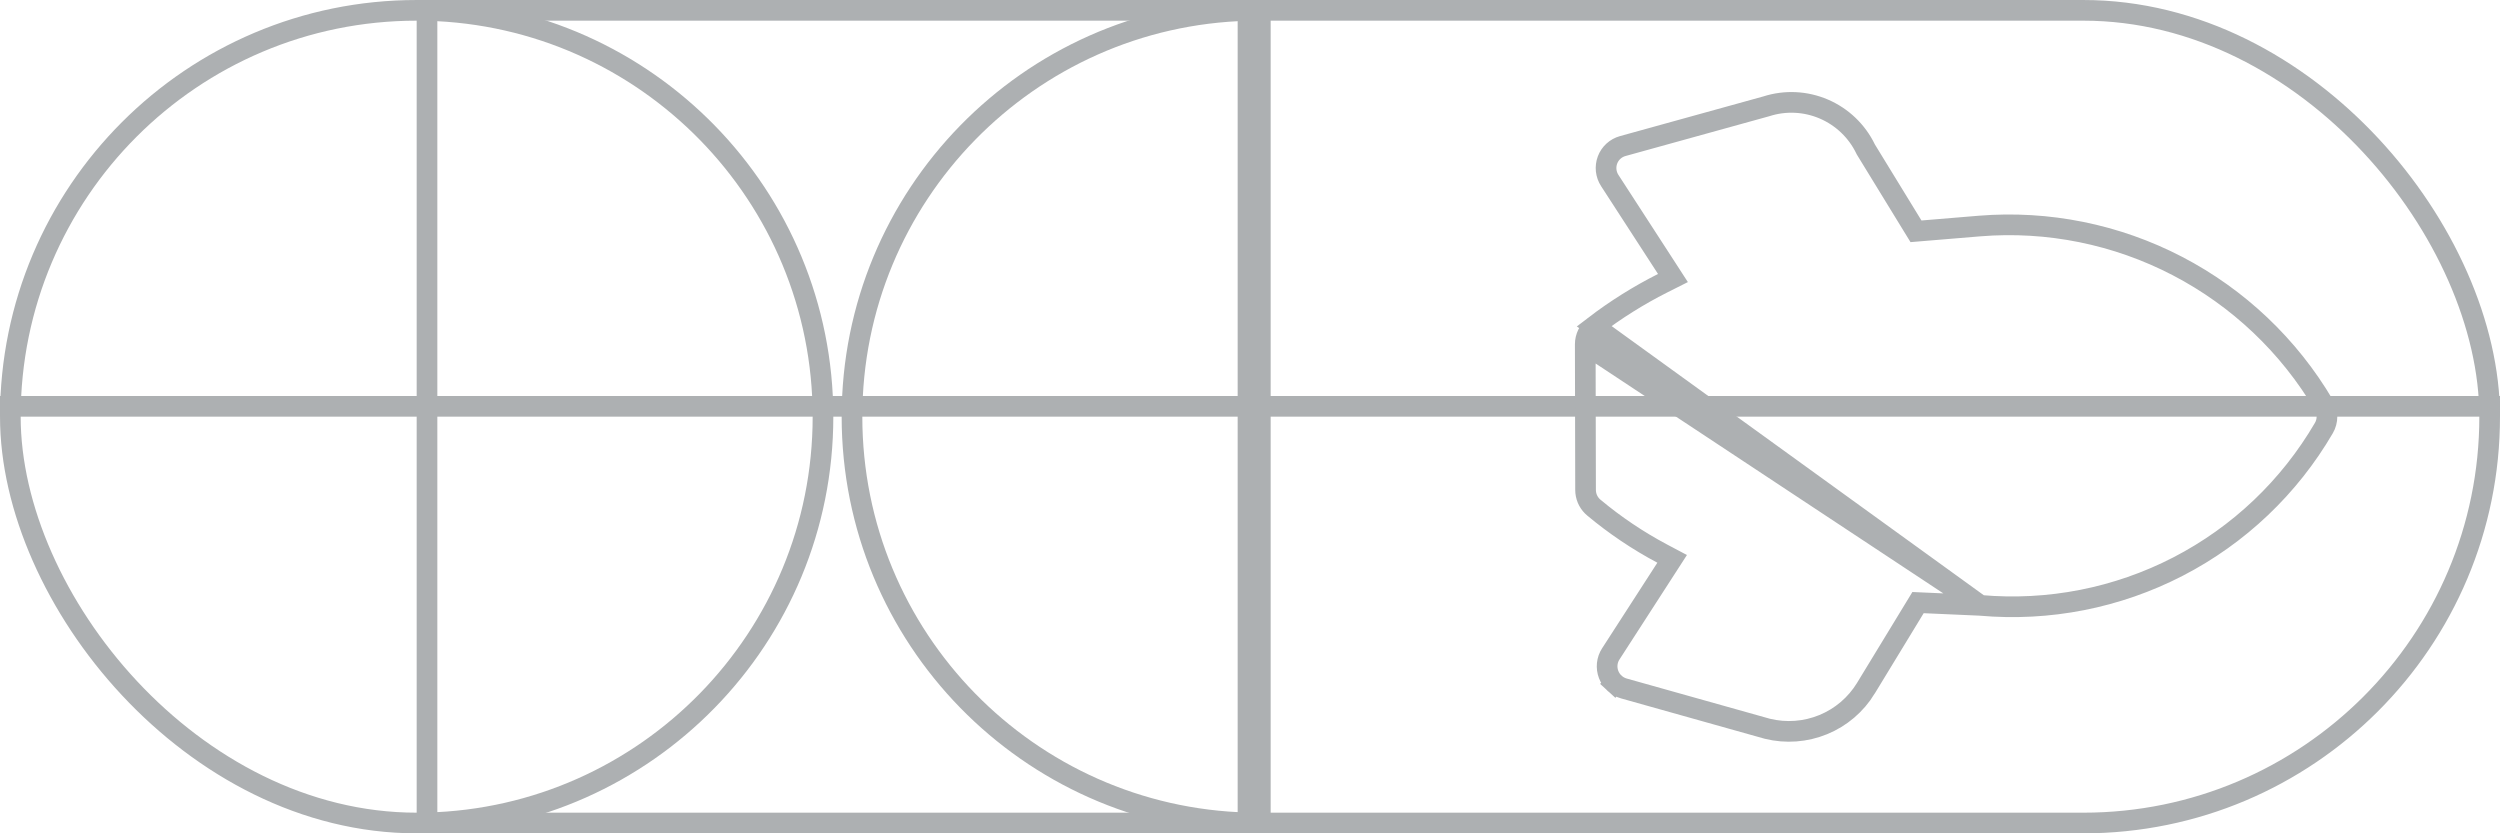 <svg xmlns="http://www.w3.org/2000/svg" width="147" height="49" viewBox="0 0 147 49" fill="none"><g id="Group 63"><rect id="Rectangle 69" x="0.608" y="0.608" width="145.784" height="47.785" rx="23.892" stroke="#ADB0B2" stroke-width="1.215"></rect><line id="Line 24" x1="6.10352e-05" y1="23.892" x2="146.999" y2="23.892" stroke="#ADB0B2" stroke-width="1.215"></line><line id="Line 25" x1="74.107" y1="0" x2="74.107" y2="49" stroke="#ADB0B2" stroke-width="1.215"></line><path id="Vector" d="M116.434 35.595L116.447 35.596C120.464 35.952 124.495 35.161 128.07 33.314C131.645 31.468 134.619 28.643 136.644 25.167C136.764 24.962 136.827 24.728 136.826 24.489C136.826 24.251 136.762 24.016 136.641 23.809C134.593 20.332 131.606 17.5 128.026 15.639C124.445 13.778 120.417 12.964 116.404 13.29C116.404 13.29 116.404 13.29 116.403 13.29L113.033 13.57L112.66 13.601L112.464 13.282L109.724 8.809L109.708 8.783L109.695 8.756C109.187 7.706 108.316 6.874 107.244 6.413C106.172 5.953 104.972 5.895 103.865 6.25L103.853 6.254L103.841 6.257L95.416 8.589C95.416 8.589 95.416 8.589 95.416 8.589C95.213 8.645 95.026 8.748 94.871 8.89C94.716 9.031 94.596 9.208 94.522 9.405C94.448 9.602 94.421 9.814 94.443 10.024C94.466 10.234 94.538 10.436 94.653 10.614C94.653 10.614 94.653 10.614 94.653 10.614L98.001 15.779L98.369 16.348L97.764 16.652C96.345 17.368 94.996 18.214 93.735 19.18L116.434 35.595ZM116.434 35.595L116.42 35.594L113.139 35.449L112.78 35.433L112.593 35.74L109.712 40.471C109.712 40.471 109.712 40.471 109.712 40.472C109.125 41.432 108.248 42.18 107.207 42.607C106.168 43.034 105.019 43.12 103.924 42.852L95.489 40.483L95.489 40.483C95.285 40.426 95.097 40.322 94.94 40.179L94.535 40.622L94.94 40.179C94.783 40.035 94.662 39.858 94.587 39.66C94.511 39.462 94.484 39.249 94.505 39.039C94.527 38.83 94.598 38.628 94.712 38.452C94.712 38.452 94.712 38.452 94.712 38.452L97.963 33.417L98.322 32.861L97.737 32.551C96.306 31.791 94.958 30.884 93.715 29.845L93.711 29.842C93.683 29.82 93.657 29.796 93.632 29.77L93.63 29.768C93.504 29.642 93.404 29.493 93.335 29.329C93.267 29.165 93.232 28.989 93.231 28.812L93.231 28.812L93.213 20.243M116.434 35.595L93.213 20.243M93.213 20.243C93.213 20.243 93.213 20.243 93.213 20.243M93.213 20.243L93.213 20.243M93.213 20.243C93.213 20.037 93.26 19.834 93.35 19.65C93.441 19.466 93.573 19.305 93.735 19.18L93.213 20.243Z" stroke="#ADB0B2" stroke-width="1.215"></path><path id="Ellipse 31" d="M73.382 24.5V24.579V24.659V24.738V24.817V24.896V24.975V25.054V25.132V25.211V25.29V25.369V25.447V25.526V25.604V25.683V25.761V25.839V25.917V25.995V26.073V26.151V26.229V26.307V26.385V26.463V26.541V26.618V26.696V26.773V26.851V26.928V27.005V27.082V27.159V27.236V27.313V27.39V27.467V27.544V27.62V27.697V27.774V27.85V27.926V28.003V28.079V28.155V28.231V28.307V28.383V28.459V28.535V28.61V28.686V28.762V28.837V28.912V28.988V29.063V29.138V29.213V29.288V29.363V29.438V29.512V29.587V29.662V29.736V29.81V29.885V29.959V30.033V30.107V30.181V30.255V30.329V30.402V30.476V30.549V30.623V30.696V30.77V30.843V30.916V30.989V31.062V31.134V31.207V31.28V31.352V31.425V31.497V31.569V31.642V31.714V31.786V31.857V31.929V32.001V32.072V32.144V32.215V32.287V32.358V32.429V32.5V32.571V32.642V32.712V32.783V32.853V32.924V32.994V33.064V33.135V33.205V33.274V33.344V33.414V33.483V33.553V33.622V33.692V33.761V33.83V33.899V33.968V34.036V34.105V34.174V34.242V34.31V34.379V34.447V34.515V34.583V34.65V34.718V34.786V34.853V34.92V34.988V35.055V35.122V35.189V35.255V35.322V35.389V35.455V35.521V35.588V35.654V35.72V35.785V35.851V35.917V35.982V36.048V36.113V36.178V36.243V36.308V36.373V36.438V36.502V36.566V36.631V36.695V36.759V36.823V36.887V36.95V37.014V37.078V37.141V37.204V37.267V37.33V37.393V37.456V37.518V37.581V37.643V37.705V37.767V37.829V37.891V37.953V38.014V38.076V38.137V38.198V38.259V38.32V38.381V38.441V38.502V38.562V38.623V38.683V38.743V38.803V38.862V38.922V38.981V39.041V39.1V39.159V39.218V39.276V39.335V39.393V39.452V39.51V39.568V39.626V39.684V39.741V39.799V39.856V39.913V39.971V40.027V40.084V40.141V40.197V40.254V40.31V40.366V40.422V40.478V40.533V40.589V40.644V40.699V40.755V40.809V40.864V40.919V40.973V41.028V41.082V41.136V41.19V41.243V41.297V41.35V41.404V41.457V41.51V41.562V41.615V41.667V41.72V41.772V41.824V41.876V41.928V41.979V42.031V42.082V42.133V42.184V42.235V42.285V42.336V42.386V42.436V42.486V42.536V42.586V42.635V42.685V42.734V42.783V42.832V42.88V42.929V42.977V43.026V43.074V43.121V43.169V43.217V43.264V43.311V43.358V43.405V43.452V43.499V43.545V43.591V43.637V43.683V43.729V43.774V43.82V43.865V43.91V43.955V44V44.044V44.089V44.133V44.177V44.221V44.264V44.308V44.351V44.394V44.437V44.48V44.522V44.565V44.607V44.649V44.691V44.733V44.774V44.816V44.857V44.898V44.939V44.979V45.02V45.06V45.1V45.14V45.18V45.219V45.259V45.298V45.337V45.376V45.414V45.453V45.491V45.529V45.567V45.605V45.642V45.68V45.717V45.754V45.791V45.827V45.864V45.9V45.936V45.972V46.007V46.043V46.078V46.113V46.148V46.183V46.217V46.252V46.286V46.32V46.353V46.387V46.42V46.453V46.486V46.519V46.552V46.584V46.616V46.648V46.68V46.711V46.743V46.774V46.805V46.836V46.866V46.897V46.927V46.957V46.986V47.016V47.045V47.075V47.103V47.132V47.161V47.189V47.217V47.245V47.273V47.3V47.328V47.355V47.382V47.408V47.435V47.461V47.487V47.513V47.539V47.564V47.59V47.615V47.639V47.664V47.688V47.713V47.737V47.76V47.784V47.807V47.83V47.853V47.876V47.898V47.921V47.943V47.965V47.986V48.008V48.029V48.05V48.071V48.091V48.111V48.131V48.151V48.171V48.19V48.21V48.229V48.247V48.266V48.284V48.302V48.32V48.338V48.355V48.373V48.385C60.468 48.062 50.097 37.492 50.097 24.5C50.097 11.508 60.468 0.938 73.382 0.615V0.628V0.645V0.662V0.68V0.698V0.716V0.734V0.753V0.772V0.791V0.81V0.829V0.849V0.869V0.889V0.909V0.93V0.95V0.971V0.993V1.014V1.036V1.057V1.079V1.102V1.124V1.147V1.17V1.193V1.216V1.24V1.264V1.288V1.312V1.336V1.361V1.386V1.411V1.436V1.461V1.487V1.513V1.539V1.565V1.592V1.618V1.645V1.672V1.7V1.727V1.755V1.783V1.811V1.839V1.868V1.897V1.926V1.955V1.984V2.014V2.043V2.073V2.104V2.134V2.164V2.195V2.226V2.257V2.289V2.32V2.352V2.384V2.416V2.449V2.481V2.514V2.547V2.58V2.613V2.647V2.681V2.714V2.749V2.783V2.817V2.852V2.887V2.922V2.957V2.993V3.028V3.064V3.1V3.136V3.173V3.209V3.246V3.283V3.32V3.358V3.395V3.433V3.471V3.509V3.547V3.586V3.624V3.663V3.702V3.741V3.781V3.82V3.86V3.9V3.94V3.98V4.021V4.061V4.102V4.143V4.184V4.226V4.267V4.309V4.351V4.393V4.435V4.478V4.52V4.563V4.606V4.649V4.693V4.736V4.78V4.823V4.867V4.912V4.956V5.001V5.045V5.09V5.135V5.18V5.226V5.271V5.317V5.363V5.409V5.455V5.502V5.548V5.595V5.642V5.689V5.736V5.783V5.831V5.879V5.927V5.975V6.023V6.071V6.12V6.168V6.217V6.266V6.316V6.365V6.414V6.464V6.514V6.564V6.614V6.664V6.715V6.765V6.816V6.867V6.918V6.969V7.021V7.072V7.124V7.176V7.228V7.28V7.333V7.385V7.438V7.491V7.544V7.597V7.65V7.703V7.757V7.811V7.864V7.918V7.973V8.027V8.081V8.136V8.191V8.246V8.301V8.356V8.411V8.467V8.522V8.578V8.634V8.69V8.746V8.803V8.859V8.916V8.973V9.03V9.087V9.144V9.201V9.259V9.316V9.374V9.432V9.49V9.548V9.607V9.665V9.724V9.783V9.841V9.9V9.96V10.019V10.078V10.138V10.198V10.258V10.317V10.377V10.438V10.498V10.559V10.619V10.68V10.741V10.802V10.863V10.924V10.986V11.047V11.109V11.171V11.233V11.295V11.357V11.419V11.482V11.544V11.607V11.67V11.733V11.796V11.859V11.922V11.986V12.05V12.113V12.177V12.241V12.305V12.369V12.434V12.498V12.563V12.627V12.692V12.757V12.822V12.887V12.952V13.018V13.083V13.149V13.215V13.28V13.347V13.413V13.479V13.545V13.611V13.678V13.745V13.812V13.878V13.945V14.012V14.08V14.147V14.214V14.282V14.35V14.418V14.485V14.553V14.621V14.69V14.758V14.826V14.895V14.964V15.032V15.101V15.17V15.239V15.308V15.378V15.447V15.517V15.586V15.656V15.726V15.796V15.866V15.936V16.006V16.076V16.147V16.217V16.288V16.358V16.429V16.5V16.571V16.642V16.713V16.785V16.856V16.928V16.999V17.071V17.143V17.215V17.287V17.359V17.431V17.503V17.575V17.648V17.72V17.793V17.866V17.939V18.011V18.084V18.157V18.231V18.304V18.377V18.451V18.524V18.598V18.671V18.745V18.819V18.893V18.967V19.041V19.115V19.19V19.264V19.339V19.413V19.488V19.562V19.637V19.712V19.787V19.862V19.937V20.012V20.088V20.163V20.239V20.314V20.39V20.465V20.541V20.617V20.693V20.769V20.845V20.921V20.997V21.074V21.15V21.227V21.303V21.38V21.456V21.533V21.61V21.687V21.764V21.841V21.918V21.995V22.072V22.15V22.227V22.305V22.382V22.46V22.537V22.615V22.693V22.771V22.849V22.927V23.005V23.083V23.161V23.239V23.318V23.396V23.474V23.553V23.632V23.71V23.789V23.868V23.947V24.025V24.104V24.183V24.262V24.342V24.421V24.5Z" stroke="#ADB0B2" stroke-width="1.215"></path><path id="Ellipse 32" d="M25.108 24.5V24.579V24.659V24.738V24.817V24.896V24.975V25.054V25.132V25.211V25.29V25.369V25.447V25.526V25.604V25.683V25.761V25.839V25.917V25.995V26.073V26.151V26.229V26.307V26.385V26.463V26.541V26.618V26.696V26.773V26.851V26.928V27.005V27.082V27.159V27.236V27.313V27.39V27.467V27.544V27.62V27.697V27.774V27.85V27.926V28.003V28.079V28.155V28.231V28.307V28.383V28.459V28.535V28.61V28.686V28.762V28.837V28.912V28.988V29.063V29.138V29.213V29.288V29.363V29.438V29.512V29.587V29.662V29.736V29.81V29.885V29.959V30.033V30.107V30.181V30.255V30.329V30.402V30.476V30.549V30.623V30.696V30.77V30.843V30.916V30.989V31.062V31.134V31.207V31.28V31.352V31.425V31.497V31.569V31.642V31.714V31.786V31.857V31.929V32.001V32.072V32.144V32.215V32.287V32.358V32.429V32.5V32.571V32.642V32.712V32.783V32.853V32.924V32.994V33.064V33.135V33.205V33.274V33.344V33.414V33.483V33.553V33.622V33.692V33.761V33.83V33.899V33.968V34.036V34.105V34.174V34.242V34.31V34.379V34.447V34.515V34.583V34.65V34.718V34.786V34.853V34.92V34.988V35.055V35.122V35.189V35.255V35.322V35.389V35.455V35.521V35.588V35.654V35.72V35.785V35.851V35.917V35.982V36.048V36.113V36.178V36.243V36.308V36.373V36.438V36.502V36.566V36.631V36.695V36.759V36.823V36.887V36.95V37.014V37.078V37.141V37.204V37.267V37.33V37.393V37.456V37.518V37.581V37.643V37.705V37.767V37.829V37.891V37.953V38.014V38.076V38.137V38.198V38.259V38.32V38.381V38.441V38.502V38.562V38.623V38.683V38.743V38.803V38.862V38.922V38.981V39.041V39.1V39.159V39.218V39.276V39.335V39.393V39.452V39.51V39.568V39.626V39.684V39.741V39.799V39.856V39.913V39.971V40.027V40.084V40.141V40.197V40.254V40.31V40.366V40.422V40.478V40.533V40.589V40.644V40.699V40.755V40.809V40.864V40.919V40.973V41.028V41.082V41.136V41.19V41.243V41.297V41.35V41.404V41.457V41.51V41.562V41.615V41.667V41.72V41.772V41.824V41.876V41.928V41.979V42.031V42.082V42.133V42.184V42.235V42.285V42.336V42.386V42.436V42.486V42.536V42.586V42.635V42.685V42.734V42.783V42.832V42.88V42.929V42.977V43.026V43.074V43.121V43.169V43.217V43.264V43.311V43.358V43.405V43.452V43.499V43.545V43.591V43.637V43.683V43.729V43.774V43.82V43.865V43.91V43.955V44V44.044V44.089V44.133V44.177V44.221V44.264V44.308V44.351V44.394V44.437V44.48V44.522V44.565V44.607V44.649V44.691V44.733V44.774V44.816V44.857V44.898V44.939V44.979V45.02V45.06V45.1V45.14V45.18V45.219V45.259V45.298V45.337V45.376V45.414V45.453V45.491V45.529V45.567V45.605V45.642V45.68V45.717V45.754V45.791V45.827V45.864V45.9V45.936V45.972V46.007V46.043V46.078V46.113V46.148V46.183V46.217V46.252V46.286V46.32V46.353V46.387V46.42V46.453V46.486V46.519V46.552V46.584V46.616V46.648V46.68V46.711V46.743V46.774V46.805V46.836V46.866V46.897V46.927V46.957V46.986V47.016V47.045V47.075V47.103V47.132V47.161V47.189V47.217V47.245V47.273V47.3V47.328V47.355V47.382V47.408V47.435V47.461V47.487V47.513V47.539V47.564V47.59V47.615V47.639V47.664V47.688V47.713V47.737V47.76V47.784V47.807V47.83V47.853V47.876V47.898V47.921V47.943V47.965V47.986V48.008V48.029V48.05V48.071V48.091V48.111V48.131V48.151V48.171V48.19V48.21V48.229V48.247V48.266V48.284V48.302V48.32V48.338V48.355V48.373V48.385C38.022 48.062 48.392 37.492 48.392 24.5C48.392 11.508 38.022 0.938 25.108 0.615V0.628V0.645V0.662V0.68V0.698V0.716V0.734V0.753V0.772V0.791V0.81V0.829V0.849V0.869V0.889V0.909V0.93V0.95V0.971V0.993V1.014V1.036V1.057V1.079V1.102V1.124V1.147V1.17V1.193V1.216V1.24V1.264V1.288V1.312V1.336V1.361V1.386V1.411V1.436V1.461V1.487V1.513V1.539V1.565V1.592V1.618V1.645V1.672V1.7V1.727V1.755V1.783V1.811V1.839V1.868V1.897V1.926V1.955V1.984V2.014V2.043V2.073V2.104V2.134V2.164V2.195V2.226V2.257V2.289V2.32V2.352V2.384V2.416V2.449V2.481V2.514V2.547V2.58V2.613V2.647V2.681V2.714V2.749V2.783V2.817V2.852V2.887V2.922V2.957V2.993V3.028V3.064V3.1V3.136V3.173V3.209V3.246V3.283V3.32V3.358V3.395V3.433V3.471V3.509V3.547V3.586V3.624V3.663V3.702V3.741V3.781V3.82V3.86V3.9V3.94V3.98V4.021V4.061V4.102V4.143V4.184V4.226V4.267V4.309V4.351V4.393V4.435V4.478V4.52V4.563V4.606V4.649V4.693V4.736V4.78V4.823V4.867V4.912V4.956V5.001V5.045V5.09V5.135V5.18V5.226V5.271V5.317V5.363V5.409V5.455V5.502V5.548V5.595V5.642V5.689V5.736V5.783V5.831V5.879V5.927V5.975V6.023V6.071V6.12V6.168V6.217V6.266V6.316V6.365V6.414V6.464V6.514V6.564V6.614V6.664V6.715V6.765V6.816V6.867V6.918V6.969V7.021V7.072V7.124V7.176V7.228V7.28V7.333V7.385V7.438V7.491V7.544V7.597V7.65V7.703V7.757V7.811V7.864V7.918V7.973V8.027V8.081V8.136V8.191V8.246V8.301V8.356V8.411V8.467V8.522V8.578V8.634V8.69V8.746V8.803V8.859V8.916V8.973V9.03V9.087V9.144V9.201V9.259V9.316V9.374V9.432V9.49V9.548V9.607V9.665V9.724V9.783V9.841V9.9V9.96V10.019V10.078V10.138V10.198V10.258V10.317V10.377V10.438V10.498V10.559V10.619V10.68V10.741V10.802V10.863V10.924V10.986V11.047V11.109V11.171V11.233V11.295V11.357V11.419V11.482V11.544V11.607V11.67V11.733V11.796V11.859V11.922V11.986V12.05V12.113V12.177V12.241V12.305V12.369V12.434V12.498V12.563V12.627V12.692V12.757V12.822V12.887V12.952V13.018V13.083V13.149V13.215V13.28V13.347V13.413V13.479V13.545V13.611V13.678V13.745V13.812V13.878V13.945V14.012V14.08V14.147V14.214V14.282V14.35V14.418V14.485V14.553V14.621V14.69V14.758V14.826V14.895V14.964V15.032V15.101V15.17V15.239V15.308V15.378V15.447V15.517V15.586V15.656V15.726V15.796V15.866V15.936V16.006V16.076V16.147V16.217V16.288V16.358V16.429V16.5V16.571V16.642V16.713V16.785V16.856V16.928V16.999V17.071V17.143V17.215V17.287V17.359V17.431V17.503V17.575V17.648V17.72V17.793V17.866V17.939V18.011V18.084V18.157V18.231V18.304V18.377V18.451V18.524V18.598V18.671V18.745V18.819V18.893V18.967V19.041V19.115V19.19V19.264V19.339V19.413V19.488V19.562V19.637V19.712V19.787V19.862V19.937V20.012V20.088V20.163V20.239V20.314V20.39V20.465V20.541V20.617V20.693V20.769V20.845V20.921V20.997V21.074V21.15V21.227V21.303V21.38V21.456V21.533V21.61V21.687V21.764V21.841V21.918V21.995V22.072V22.15V22.227V22.305V22.382V22.46V22.537V22.615V22.693V22.771V22.849V22.927V23.005V23.083V23.161V23.239V23.318V23.396V23.474V23.553V23.632V23.71V23.789V23.868V23.947V24.025V24.104V24.183V24.262V24.342V24.421V24.5Z" stroke="#ADB0B2" stroke-width="1.215"></path></g></svg>